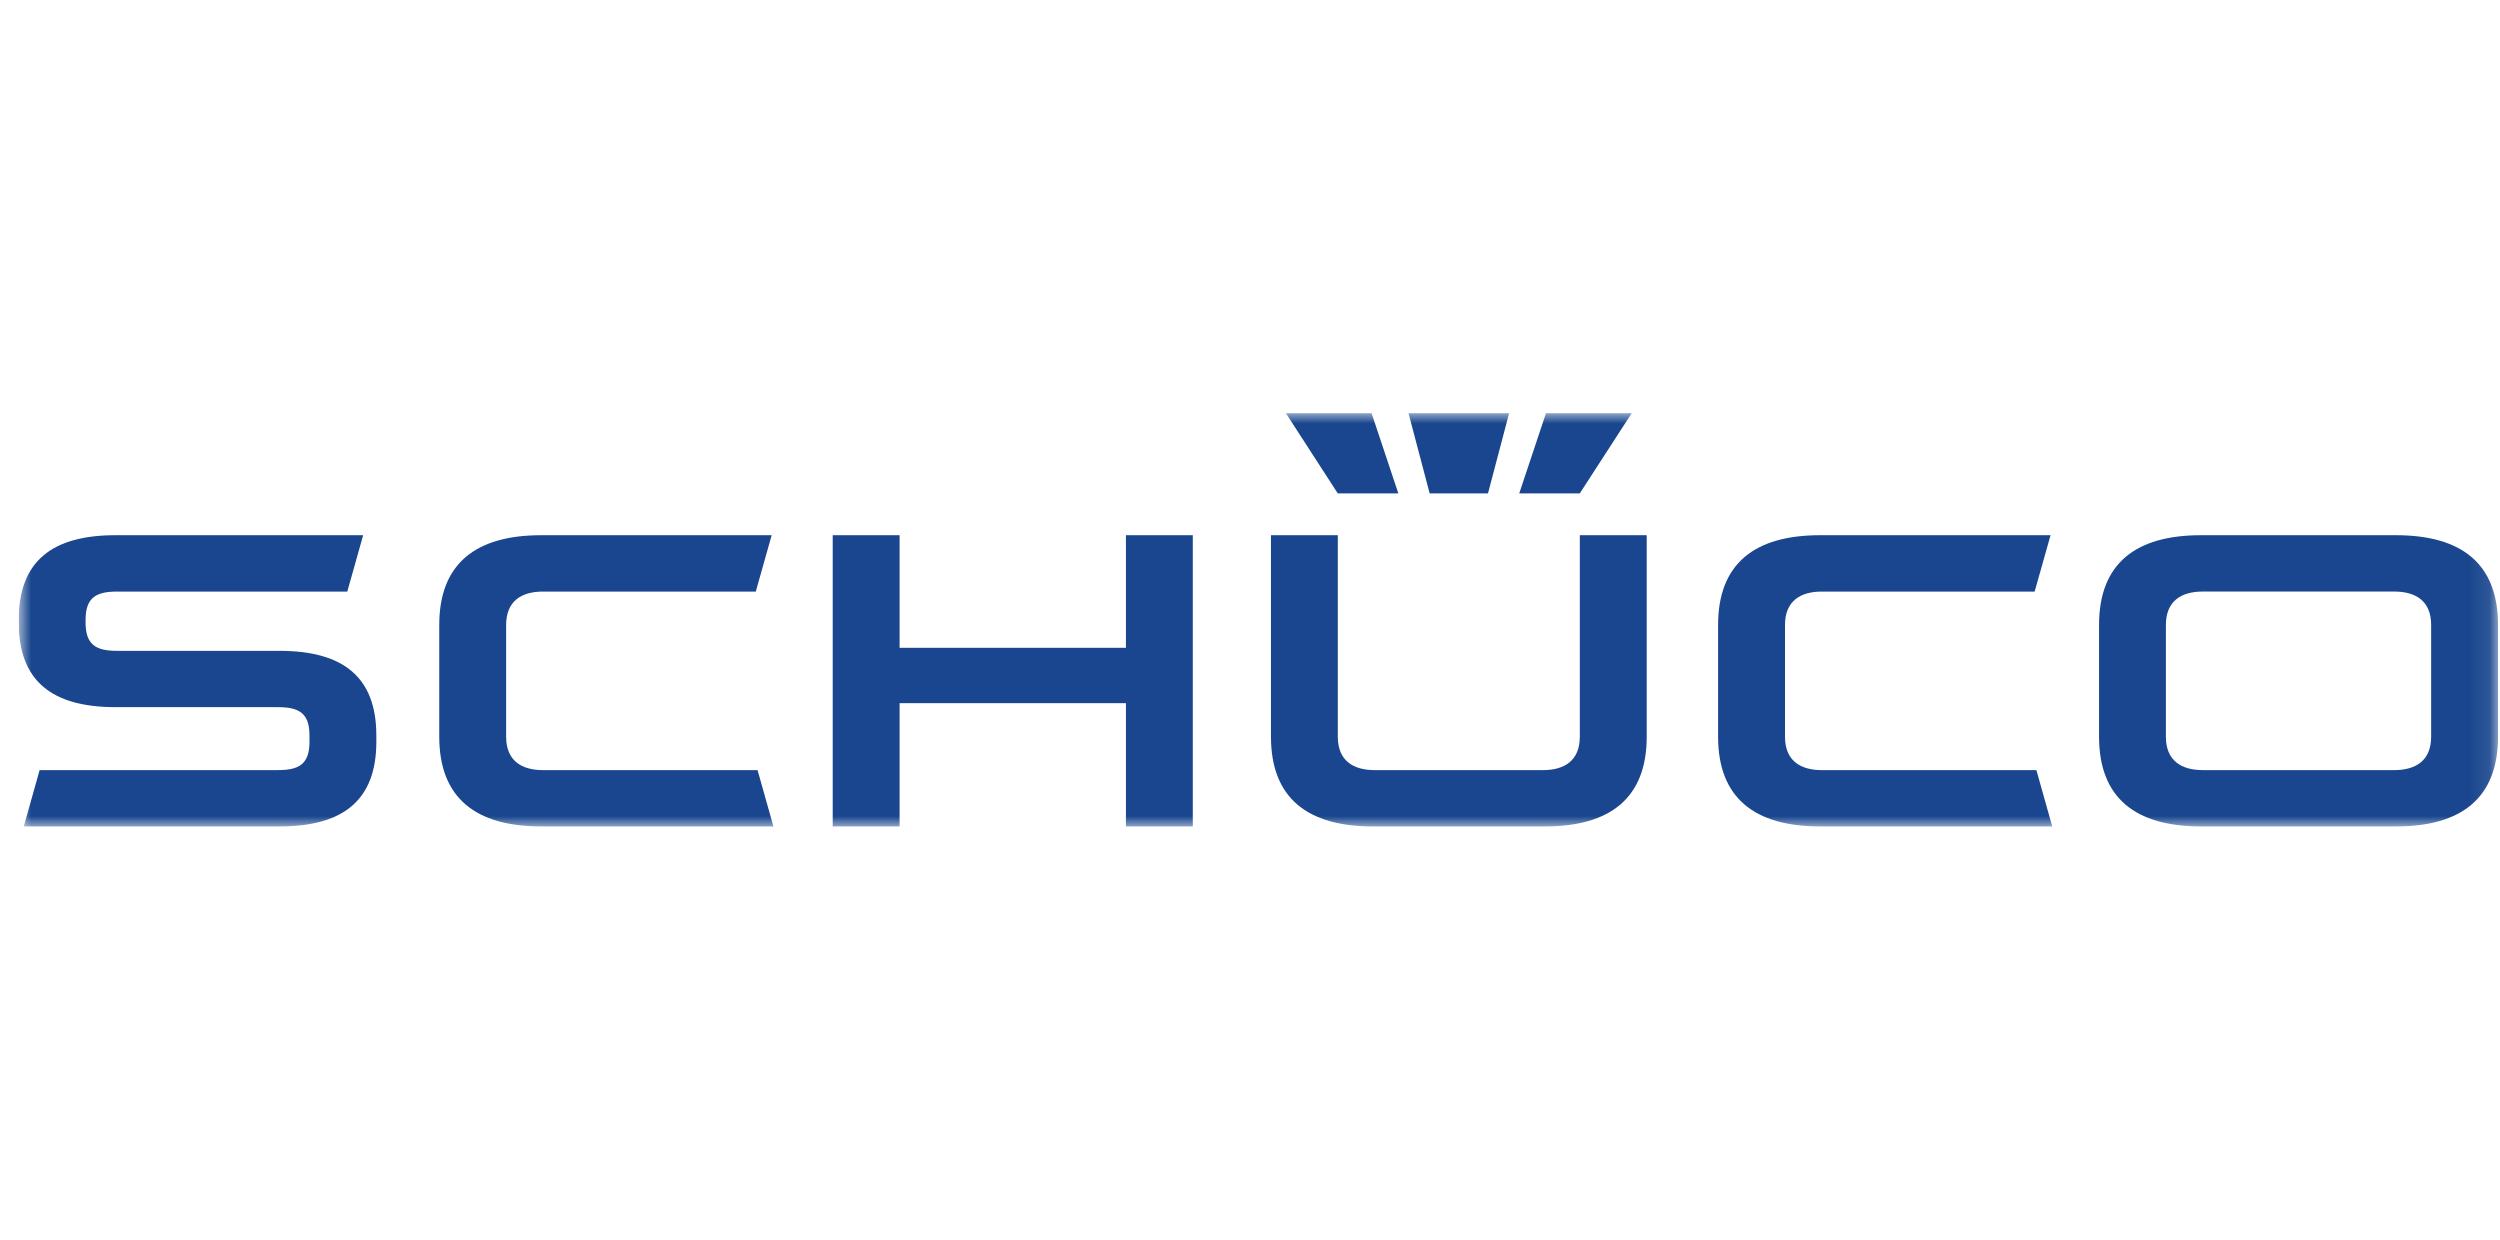<svg width="121" height="60" viewBox="0 0 121 60" fill="none" xmlns="http://www.w3.org/2000/svg">
<g clip-path="url(#clip0_132_1625)">
<mask id="mask0_132_1625" style="mask-type:luminance" maskUnits="userSpaceOnUse" x="0" y="20" width="121" height="20">
<path d="M120.906 20H0.906V40H120.906V20Z" fill="white"/>
</mask>
<g mask="url(#mask0_132_1625)">
<path d="M18.215 35.902C18.215 38.747 16.591 40 13.528 40H1.15L1.918 37.273H13.445C14.45 37.273 14.979 37.004 14.979 35.902V35.597C14.979 34.495 14.45 34.226 13.445 34.226H5.592C2.529 34.226 0.906 32.973 0.906 30.128V30.003C0.906 27.157 2.529 25.904 5.592 25.904H17.577L16.809 28.632H5.675C4.671 28.632 4.142 28.902 4.142 30.004V30.129C4.142 31.231 4.671 31.501 5.675 31.501H13.528C16.591 31.501 18.215 32.753 18.215 35.599V35.903" fill="#19468E"/>
<path d="M37.434 40H26.195C23.024 40 21.26 38.622 21.26 35.657V30.247C21.26 27.281 23.023 25.904 26.195 25.904H37.349L36.58 28.632H26.279C25.247 28.632 24.497 29.087 24.497 30.248V35.659C24.497 36.819 25.247 37.274 26.279 37.274H36.666L37.434 40.001" fill="#19468E"/>
<path d="M54.495 34.033H43.54V40H40.303V25.904H43.54V31.354H54.495V25.904H57.731V40H54.495V34.033Z" fill="#19468E"/>
<path d="M99.33 40H88.091C84.922 40 83.156 38.622 83.156 35.657V30.247C83.156 27.281 84.922 25.904 88.091 25.904H99.247L98.477 28.632H88.174C87.144 28.632 86.394 29.087 86.394 30.248V35.659C86.394 36.819 87.145 37.274 88.174 37.274H98.561L99.329 40.001" fill="#19468E"/>
<path d="M61.514 35.657V25.904H64.75V35.659C64.75 36.819 65.501 37.274 66.533 37.274H74.681C75.712 37.274 76.463 36.819 76.463 35.659V25.904H79.701V35.659C79.701 38.623 77.937 40.001 74.766 40.001H66.45C63.28 40.001 61.515 38.623 61.515 35.659" fill="#19468E"/>
<path d="M117.668 35.657V30.247C117.668 29.086 116.917 28.631 115.886 28.631H106.612C105.581 28.631 104.829 29.086 104.829 30.247V35.657C104.829 36.818 105.581 37.273 106.612 37.273H115.886C116.917 37.273 117.668 36.818 117.668 35.657ZM115.969 40H106.527C103.357 40 101.594 38.622 101.594 35.657V30.247C101.594 27.281 103.357 25.904 106.527 25.904H115.969C119.139 25.904 120.904 27.282 120.904 30.247V35.657C120.904 38.622 119.138 40 115.969 40Z" fill="#19468E"/>
<path d="M68.172 20H73.041L72.019 23.879H69.195L68.172 20Z" fill="#19468E"/>
<path d="M74.825 20H78.974L76.462 23.879H73.531L74.825 20Z" fill="#19468E"/>
<path d="M62.238 20H66.385L67.679 23.879H64.747L62.238 20Z" fill="#19468E"/>
</g>
</g>
<defs>
<clipPath id="clip0_132_1625">
<rect width="120" height="60" fill="white" transform="translate(0.906)"/>
</clipPath>
</defs>
</svg>
